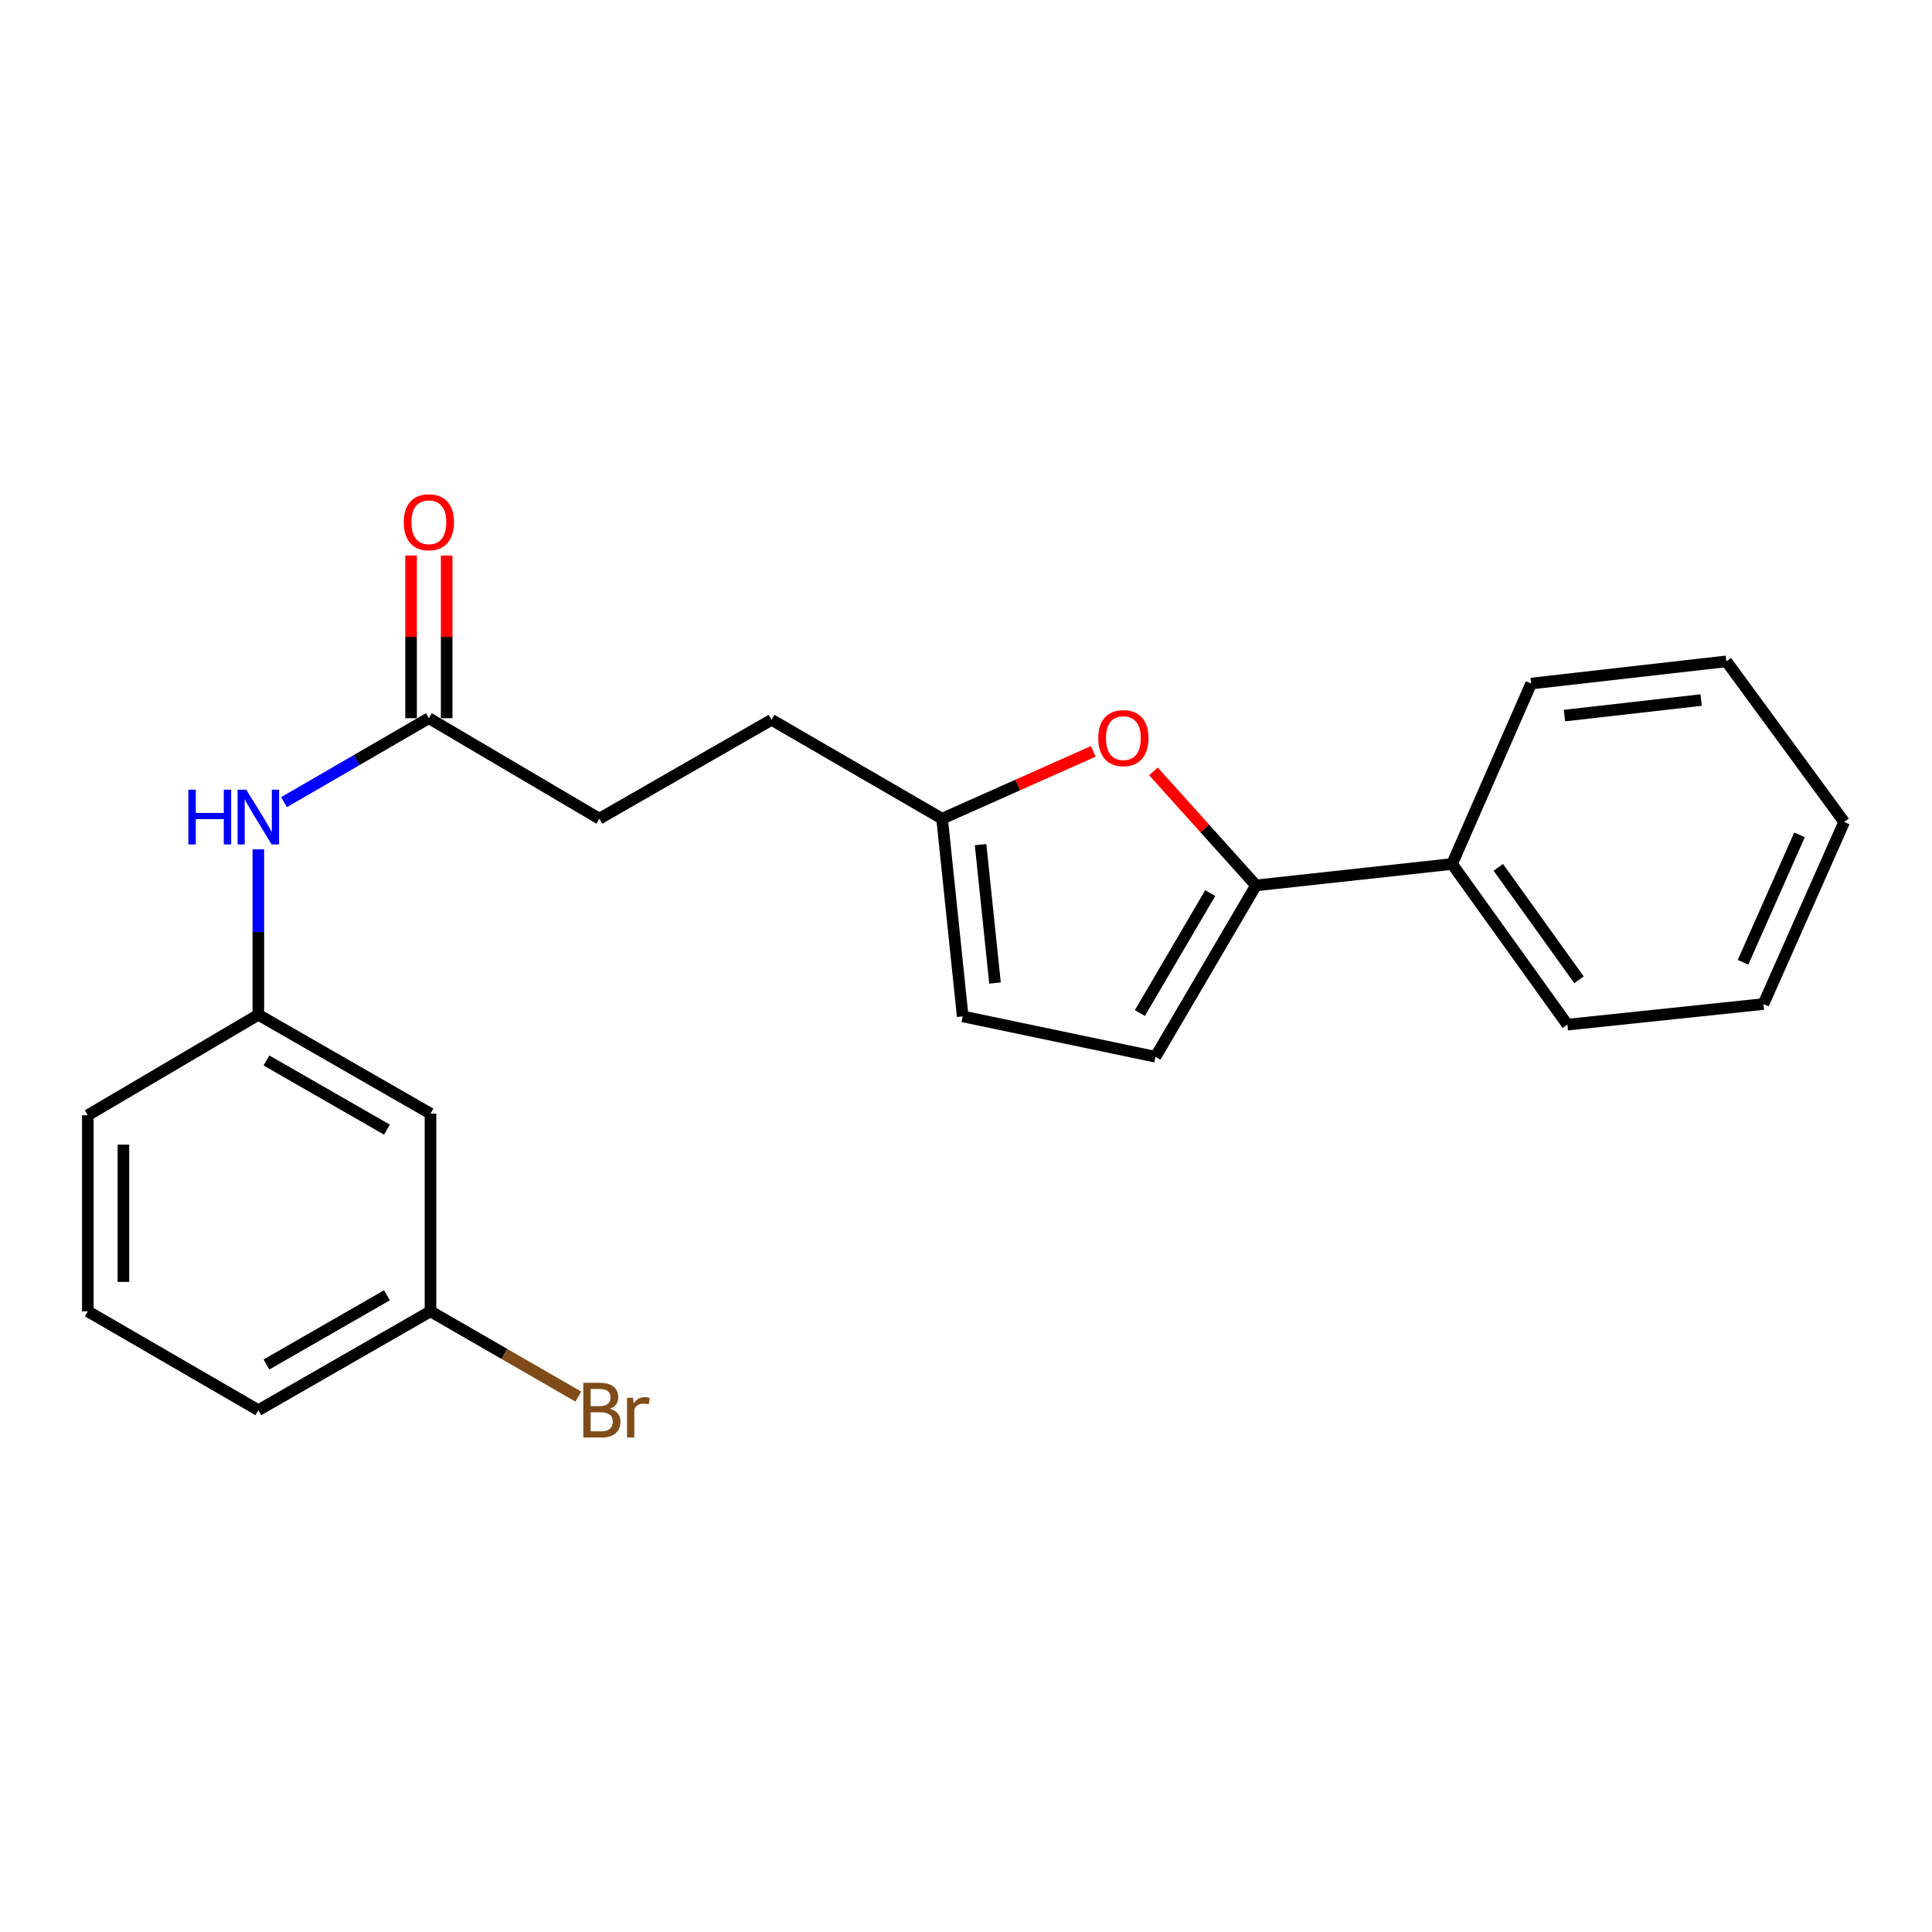 <?xml version='1.0' encoding='iso-8859-1'?>
<svg version='1.1' baseProfile='full'
              xmlns='http://www.w3.org/2000/svg'
                      xmlns:rdkit='http://www.rdkit.org/xml'
                      xmlns:xlink='http://www.w3.org/1999/xlink'
                  xml:space='preserve'
width='1000px' height='1000px' viewBox='0 0 1000 1000'>
<!-- END OF HEADER -->
<rect style='opacity:1.0;fill:#FFFFFF;stroke:none' width='1000' height='1000' x='0' y='0'> </rect>
<path class='bond-0' d='M 650.103,458.284 L 623.564,428.777' style='fill:none;fill-rule:evenodd;stroke:#000000;stroke-width:6px;stroke-linecap:butt;stroke-linejoin:miter;stroke-opacity:1' />
<path class='bond-0' d='M 623.564,428.777 L 597.025,399.271' style='fill:none;fill-rule:evenodd;stroke:#FF0000;stroke-width:6px;stroke-linecap:butt;stroke-linejoin:miter;stroke-opacity:1' />
<path class='bond-1' d='M 650.103,458.284 L 598.08,546.979' style='fill:none;fill-rule:evenodd;stroke:#000000;stroke-width:6px;stroke-linecap:butt;stroke-linejoin:miter;stroke-opacity:1' />
<path class='bond-1' d='M 626.409,462.268 L 589.992,524.354' style='fill:none;fill-rule:evenodd;stroke:#000000;stroke-width:6px;stroke-linecap:butt;stroke-linejoin:miter;stroke-opacity:1' />
<path class='bond-6' d='M 650.103,458.284 L 751.59,447.2' style='fill:none;fill-rule:evenodd;stroke:#000000;stroke-width:6px;stroke-linecap:butt;stroke-linejoin:miter;stroke-opacity:1' />
<path class='bond-2' d='M 565.89,388.897 L 526.758,406.325' style='fill:none;fill-rule:evenodd;stroke:#FF0000;stroke-width:6px;stroke-linecap:butt;stroke-linejoin:miter;stroke-opacity:1' />
<path class='bond-2' d='M 526.758,406.325 L 487.626,423.752' style='fill:none;fill-rule:evenodd;stroke:#000000;stroke-width:6px;stroke-linecap:butt;stroke-linejoin:miter;stroke-opacity:1' />
<path class='bond-3' d='M 598.08,546.979 L 498.291,526.079' style='fill:none;fill-rule:evenodd;stroke:#000000;stroke-width:6px;stroke-linecap:butt;stroke-linejoin:miter;stroke-opacity:1' />
<path class='bond-10' d='M 487.626,423.752 L 399.362,372.568' style='fill:none;fill-rule:evenodd;stroke:#000000;stroke-width:6px;stroke-linecap:butt;stroke-linejoin:miter;stroke-opacity:1' />
<path class='bond-22' d='M 487.626,423.752 L 498.291,526.079' style='fill:none;fill-rule:evenodd;stroke:#000000;stroke-width:6px;stroke-linecap:butt;stroke-linejoin:miter;stroke-opacity:1' />
<path class='bond-22' d='M 507.549,437.192 L 515.014,508.82' style='fill:none;fill-rule:evenodd;stroke:#000000;stroke-width:6px;stroke-linecap:butt;stroke-linejoin:miter;stroke-opacity:1' />
<path class='bond-4' d='M 221.983,371.739 L 310.238,423.752' style='fill:none;fill-rule:evenodd;stroke:#000000;stroke-width:6px;stroke-linecap:butt;stroke-linejoin:miter;stroke-opacity:1' />
<path class='bond-5' d='M 221.983,371.739 L 184.496,393.469' style='fill:none;fill-rule:evenodd;stroke:#000000;stroke-width:6px;stroke-linecap:butt;stroke-linejoin:miter;stroke-opacity:1' />
<path class='bond-5' d='M 184.496,393.469 L 147.01,415.199' style='fill:none;fill-rule:evenodd;stroke:#0000FF;stroke-width:6px;stroke-linecap:butt;stroke-linejoin:miter;stroke-opacity:1' />
<path class='bond-9' d='M 231.195,371.739 L 231.195,329.639' style='fill:none;fill-rule:evenodd;stroke:#000000;stroke-width:6px;stroke-linecap:butt;stroke-linejoin:miter;stroke-opacity:1' />
<path class='bond-9' d='M 231.195,329.639 L 231.195,287.539' style='fill:none;fill-rule:evenodd;stroke:#FF0000;stroke-width:6px;stroke-linecap:butt;stroke-linejoin:miter;stroke-opacity:1' />
<path class='bond-9' d='M 212.772,371.739 L 212.772,329.639' style='fill:none;fill-rule:evenodd;stroke:#000000;stroke-width:6px;stroke-linecap:butt;stroke-linejoin:miter;stroke-opacity:1' />
<path class='bond-9' d='M 212.772,329.639 L 212.772,287.539' style='fill:none;fill-rule:evenodd;stroke:#FF0000;stroke-width:6px;stroke-linecap:butt;stroke-linejoin:miter;stroke-opacity:1' />
<path class='bond-7' d='M 133.719,439.621 L 133.719,482.431' style='fill:none;fill-rule:evenodd;stroke:#0000FF;stroke-width:6px;stroke-linecap:butt;stroke-linejoin:miter;stroke-opacity:1' />
<path class='bond-7' d='M 133.719,482.431 L 133.719,525.24' style='fill:none;fill-rule:evenodd;stroke:#000000;stroke-width:6px;stroke-linecap:butt;stroke-linejoin:miter;stroke-opacity:1' />
<path class='bond-16' d='M 751.59,447.2 L 811.269,530.357' style='fill:none;fill-rule:evenodd;stroke:#000000;stroke-width:6px;stroke-linecap:butt;stroke-linejoin:miter;stroke-opacity:1' />
<path class='bond-16' d='M 775.509,448.932 L 817.285,507.142' style='fill:none;fill-rule:evenodd;stroke:#000000;stroke-width:6px;stroke-linecap:butt;stroke-linejoin:miter;stroke-opacity:1' />
<path class='bond-17' d='M 751.59,447.2 L 792.519,353.808' style='fill:none;fill-rule:evenodd;stroke:#000000;stroke-width:6px;stroke-linecap:butt;stroke-linejoin:miter;stroke-opacity:1' />
<path class='bond-8' d='M 133.719,525.24 L 222.823,576.403' style='fill:none;fill-rule:evenodd;stroke:#000000;stroke-width:6px;stroke-linecap:butt;stroke-linejoin:miter;stroke-opacity:1' />
<path class='bond-8' d='M 137.911,548.891 L 200.284,584.705' style='fill:none;fill-rule:evenodd;stroke:#000000;stroke-width:6px;stroke-linecap:butt;stroke-linejoin:miter;stroke-opacity:1' />
<path class='bond-15' d='M 133.719,525.24 L 45.455,577.243' style='fill:none;fill-rule:evenodd;stroke:#000000;stroke-width:6px;stroke-linecap:butt;stroke-linejoin:miter;stroke-opacity:1' />
<path class='bond-11' d='M 222.823,576.403 L 222.823,678.741' style='fill:none;fill-rule:evenodd;stroke:#000000;stroke-width:6px;stroke-linecap:butt;stroke-linejoin:miter;stroke-opacity:1' />
<path class='bond-12' d='M 399.362,372.568 L 310.238,423.752' style='fill:none;fill-rule:evenodd;stroke:#000000;stroke-width:6px;stroke-linecap:butt;stroke-linejoin:miter;stroke-opacity:1' />
<path class='bond-13' d='M 222.823,678.741 L 261.09,700.81' style='fill:none;fill-rule:evenodd;stroke:#000000;stroke-width:6px;stroke-linecap:butt;stroke-linejoin:miter;stroke-opacity:1' />
<path class='bond-13' d='M 261.09,700.81 L 299.357,722.88' style='fill:none;fill-rule:evenodd;stroke:#7F4C19;stroke-width:6px;stroke-linecap:butt;stroke-linejoin:miter;stroke-opacity:1' />
<path class='bond-24' d='M 222.823,678.741 L 133.719,729.904' style='fill:none;fill-rule:evenodd;stroke:#000000;stroke-width:6px;stroke-linecap:butt;stroke-linejoin:miter;stroke-opacity:1' />
<path class='bond-24' d='M 200.284,670.439 L 137.911,706.253' style='fill:none;fill-rule:evenodd;stroke:#000000;stroke-width:6px;stroke-linecap:butt;stroke-linejoin:miter;stroke-opacity:1' />
<path class='bond-14' d='M 45.455,678.741 L 45.455,577.243' style='fill:none;fill-rule:evenodd;stroke:#000000;stroke-width:6px;stroke-linecap:butt;stroke-linejoin:miter;stroke-opacity:1' />
<path class='bond-14' d='M 63.877,663.516 L 63.877,592.467' style='fill:none;fill-rule:evenodd;stroke:#000000;stroke-width:6px;stroke-linecap:butt;stroke-linejoin:miter;stroke-opacity:1' />
<path class='bond-18' d='M 45.455,678.741 L 133.719,729.904' style='fill:none;fill-rule:evenodd;stroke:#000000;stroke-width:6px;stroke-linecap:butt;stroke-linejoin:miter;stroke-opacity:1' />
<path class='bond-20' d='M 811.269,530.357 L 912.757,519.693' style='fill:none;fill-rule:evenodd;stroke:#000000;stroke-width:6px;stroke-linecap:butt;stroke-linejoin:miter;stroke-opacity:1' />
<path class='bond-19' d='M 792.519,353.808 L 893.577,342.314' style='fill:none;fill-rule:evenodd;stroke:#000000;stroke-width:6px;stroke-linecap:butt;stroke-linejoin:miter;stroke-opacity:1' />
<path class='bond-19' d='M 809.76,370.388 L 880.5,362.343' style='fill:none;fill-rule:evenodd;stroke:#000000;stroke-width:6px;stroke-linecap:butt;stroke-linejoin:miter;stroke-opacity:1' />
<path class='bond-21' d='M 893.577,342.314 L 954.545,425.451' style='fill:none;fill-rule:evenodd;stroke:#000000;stroke-width:6px;stroke-linecap:butt;stroke-linejoin:miter;stroke-opacity:1' />
<path class='bond-23' d='M 912.757,519.693 L 954.545,425.451' style='fill:none;fill-rule:evenodd;stroke:#000000;stroke-width:6px;stroke-linecap:butt;stroke-linejoin:miter;stroke-opacity:1' />
<path class='bond-23' d='M 902.184,498.089 L 931.436,432.12' style='fill:none;fill-rule:evenodd;stroke:#000000;stroke-width:6px;stroke-linecap:butt;stroke-linejoin:miter;stroke-opacity:1' />
<path  class='atom-1' d='M 568.458 382.044
Q 568.458 375.244, 571.818 371.444
Q 575.178 367.644, 581.458 367.644
Q 587.738 367.644, 591.098 371.444
Q 594.458 375.244, 594.458 382.044
Q 594.458 388.924, 591.058 392.844
Q 587.658 396.724, 581.458 396.724
Q 575.218 396.724, 571.818 392.844
Q 568.458 388.964, 568.458 382.044
M 581.458 393.524
Q 585.778 393.524, 588.098 390.644
Q 590.458 387.724, 590.458 382.044
Q 590.458 376.484, 588.098 373.684
Q 585.778 370.844, 581.458 370.844
Q 577.138 370.844, 574.778 373.644
Q 572.458 376.444, 572.458 382.044
Q 572.458 387.764, 574.778 390.644
Q 577.138 393.524, 581.458 393.524
' fill='#FF0000'/>
<path  class='atom-6' d='M 97.499 408.743
L 101.339 408.743
L 101.339 420.783
L 115.819 420.783
L 115.819 408.743
L 119.659 408.743
L 119.659 437.063
L 115.819 437.063
L 115.819 423.983
L 101.339 423.983
L 101.339 437.063
L 97.499 437.063
L 97.499 408.743
' fill='#0000FF'/>
<path  class='atom-6' d='M 127.459 408.743
L 136.739 423.743
Q 137.659 425.223, 139.139 427.903
Q 140.619 430.583, 140.699 430.743
L 140.699 408.743
L 144.459 408.743
L 144.459 437.063
L 140.579 437.063
L 130.619 420.663
Q 129.459 418.743, 128.219 416.543
Q 127.019 414.343, 126.659 413.663
L 126.659 437.063
L 122.979 437.063
L 122.979 408.743
L 127.459 408.743
' fill='#0000FF'/>
<path  class='atom-10' d='M 208.983 270.321
Q 208.983 263.521, 212.343 259.721
Q 215.703 255.921, 221.983 255.921
Q 228.263 255.921, 231.623 259.721
Q 234.983 263.521, 234.983 270.321
Q 234.983 277.201, 231.583 281.121
Q 228.183 285.001, 221.983 285.001
Q 215.743 285.001, 212.343 281.121
Q 208.983 277.241, 208.983 270.321
M 221.983 281.801
Q 226.303 281.801, 228.623 278.921
Q 230.983 276.001, 230.983 270.321
Q 230.983 264.761, 228.623 261.961
Q 226.303 259.121, 221.983 259.121
Q 217.663 259.121, 215.303 261.921
Q 212.983 264.721, 212.983 270.321
Q 212.983 276.041, 215.303 278.921
Q 217.663 281.801, 221.983 281.801
' fill='#FF0000'/>
<path  class='atom-14' d='M 315.677 729.184
Q 318.397 729.944, 319.757 731.624
Q 321.157 733.264, 321.157 735.704
Q 321.157 739.624, 318.637 741.864
Q 316.157 744.064, 311.437 744.064
L 301.917 744.064
L 301.917 715.744
L 310.277 715.744
Q 315.117 715.744, 317.557 717.704
Q 319.997 719.664, 319.997 723.264
Q 319.997 727.544, 315.677 729.184
M 305.717 718.944
L 305.717 727.824
L 310.277 727.824
Q 313.077 727.824, 314.517 726.704
Q 315.997 725.544, 315.997 723.264
Q 315.997 718.944, 310.277 718.944
L 305.717 718.944
M 311.437 740.864
Q 314.197 740.864, 315.677 739.544
Q 317.157 738.224, 317.157 735.704
Q 317.157 733.384, 315.517 732.224
Q 313.917 731.024, 310.837 731.024
L 305.717 731.024
L 305.717 740.864
L 311.437 740.864
' fill='#7F4C19'/>
<path  class='atom-14' d='M 327.597 723.504
L 328.037 726.344
Q 330.197 723.144, 333.717 723.144
Q 334.837 723.144, 336.357 723.544
L 335.757 726.904
Q 334.037 726.504, 333.077 726.504
Q 331.397 726.504, 330.277 727.184
Q 329.197 727.824, 328.317 729.384
L 328.317 744.064
L 324.557 744.064
L 324.557 723.504
L 327.597 723.504
' fill='#7F4C19'/>
</svg>
